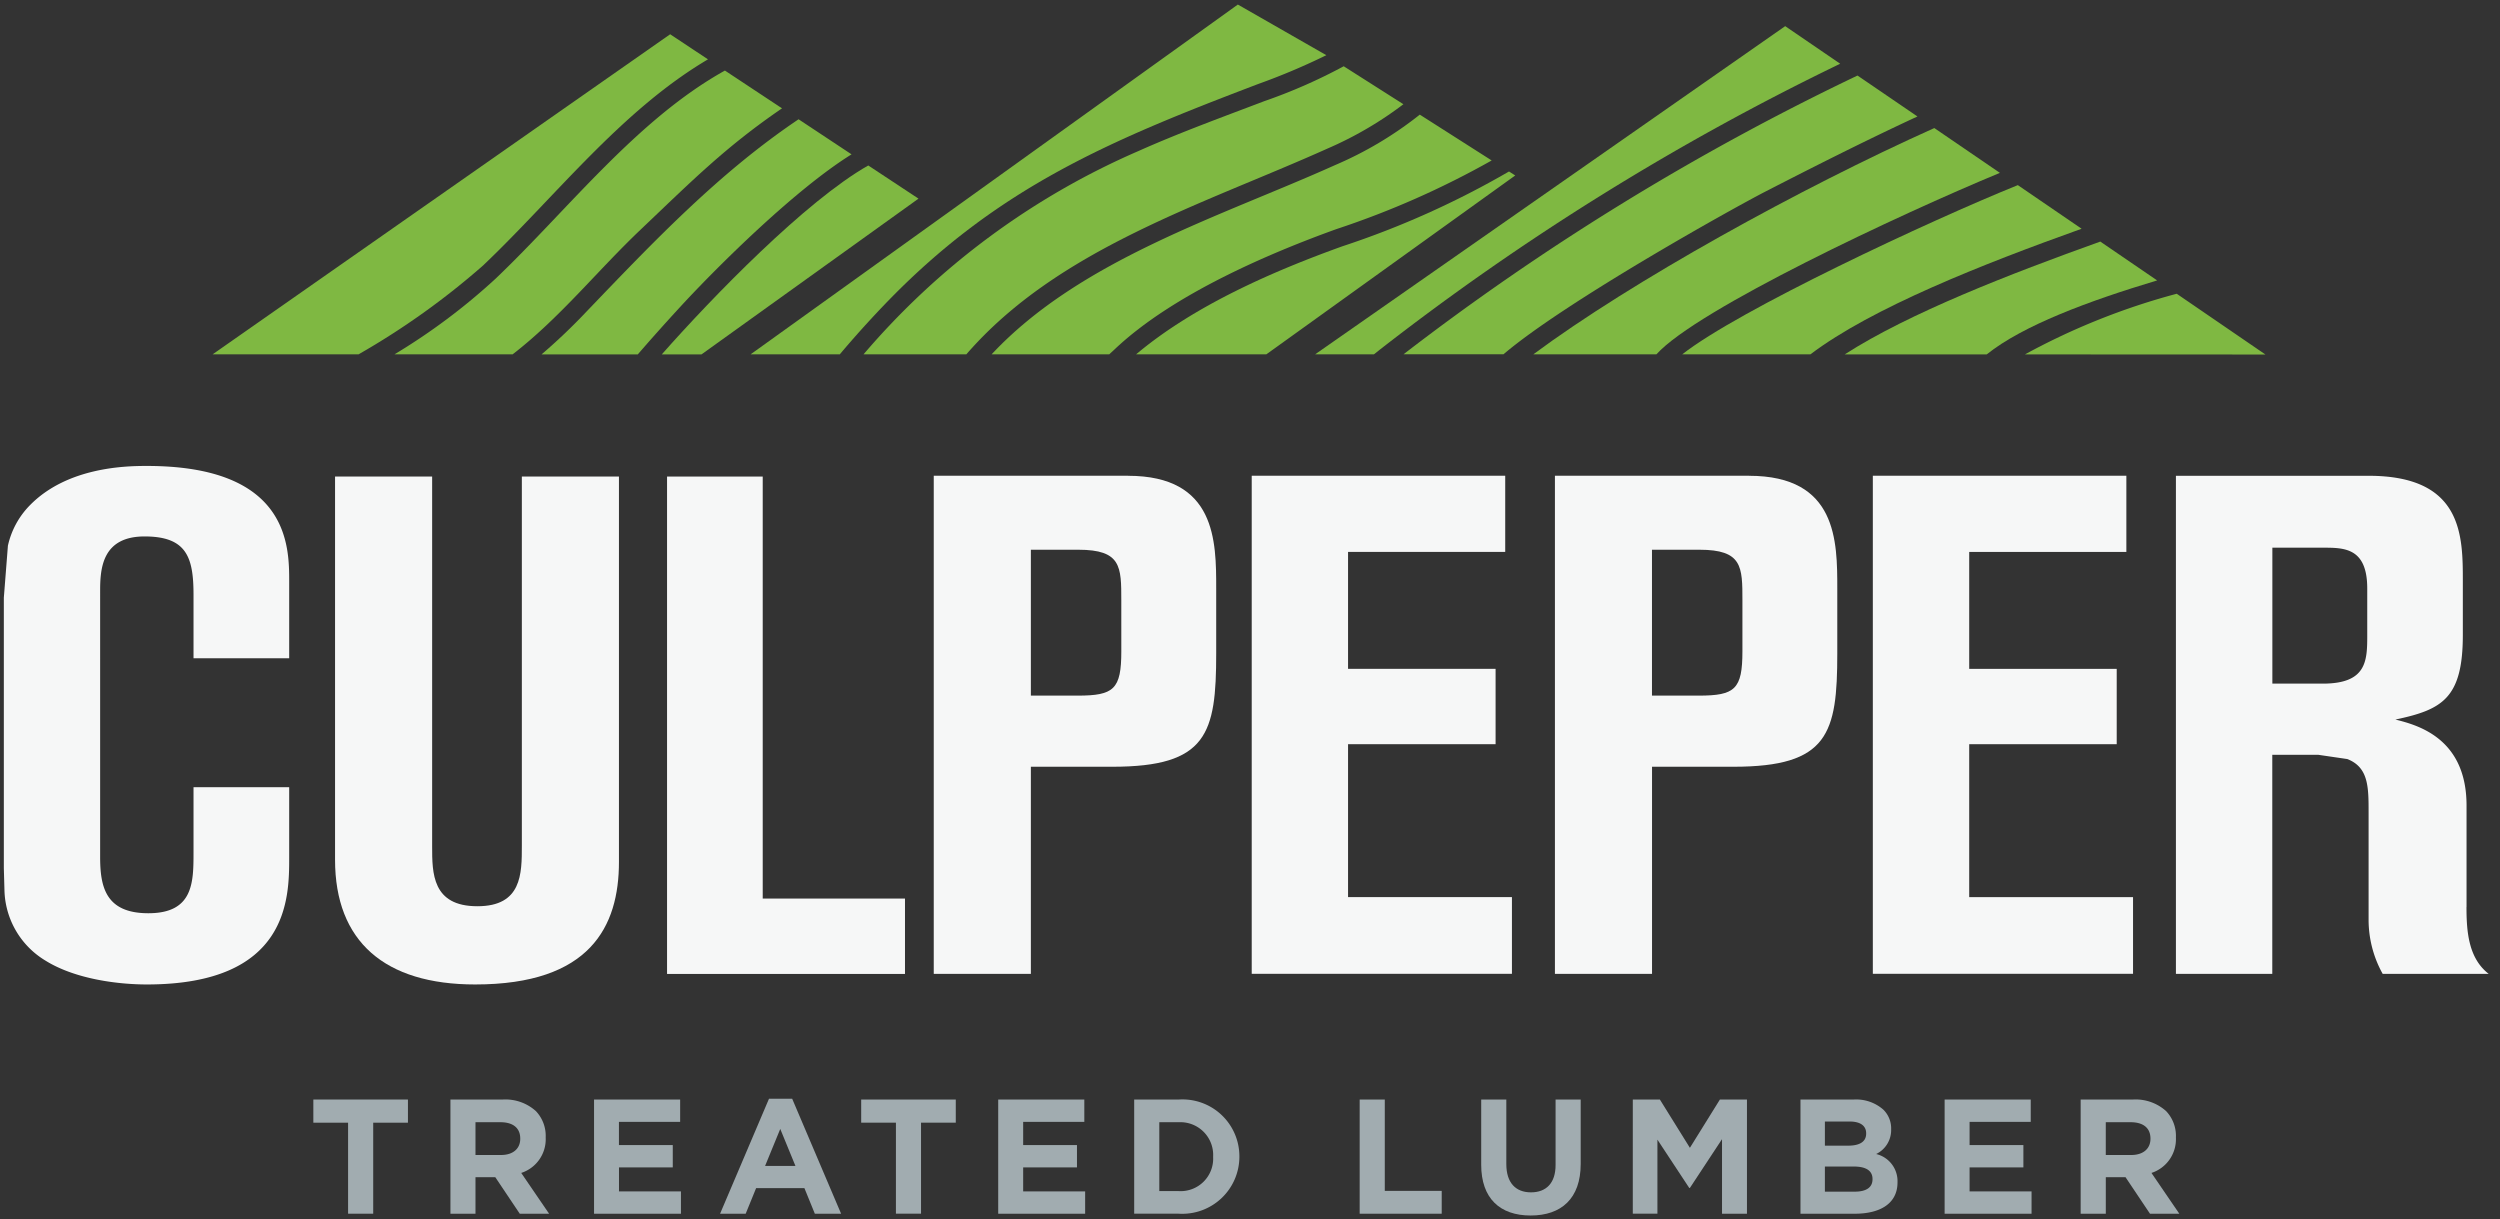 <svg id="Group_123" data-name="Group 123" xmlns="http://www.w3.org/2000/svg" xmlns:xlink="http://www.w3.org/1999/xlink" width="196" height="95.597" viewBox="0 0 196 95.597">
  <rect x="0" y="0" width="196" height="95.597" fill="#333333" stroke="none"/>
  <defs>
    <clipPath id="clip-path">
      <rect id="Rectangle_251" data-name="Rectangle 251" width="196" height="95.597" fill="none"/>
    </clipPath>
  </defs>
  <g id="Group_123-2" data-name="Group 123" clip-path="url(#clip-path)">
    <path id="Path_283" data-name="Path 283" d="M275.354,38.219l6.956,4.764-18.855-.009a53.591,53.591,0,0,1,11.9-4.755" transform="translate(-104.699 -15.189)" fill="#7fb842" fill-rule="evenodd"/>
    <path id="Path_284" data-name="Path 284" d="M275.354,38.219l6.956,4.764-18.855-.009a53.591,53.591,0,0,1,11.9-4.755" transform="translate(-104.699 -15.189)" fill="none"/>
    <path id="Path_285" data-name="Path 285" d="M260.037,31.424l4.462,3.049c-5.4,1.62-10.536,3.534-13.362,5.8l-11.134,0c5.038-3.241,12.982-6.316,20.034-8.844" transform="translate(-95.379 -12.488)" fill="#7fb842" fill-rule="evenodd"/>
    <path id="Path_286" data-name="Path 286" d="M260.037,31.424l4.462,3.049c-5.4,1.62-10.536,3.534-13.362,5.8l-11.134,0c5.038-3.241,12.982-6.316,20.034-8.844" transform="translate(-95.379 -12.488)" fill="none"/>
    <path id="Path_287" data-name="Path 287" d="M245.177,24.086l5,3.42c-7.793,2.789-16.44,6.2-21.261,9.846H218.865c4.41-3.464,19.356-10.455,26.311-13.266" transform="translate(-86.979 -9.572)" fill="#7fb842" fill-rule="evenodd"/>
    <path id="Path_288" data-name="Path 288" d="M245.177,24.086l5,3.42c-7.793,2.789-16.44,6.2-21.261,9.846H218.865c4.41-3.464,19.356-10.455,26.311-13.266" transform="translate(-86.979 -9.572)" fill="none"/>
    <path id="Path_289" data-name="Path 289" d="M177.046,22.309l.49.312L158.022,36.646H147.811c4.607-3.875,10.877-6.566,16.184-8.475a68.979,68.979,0,0,0,13.052-5.861" transform="translate(-58.741 -8.866)" fill="#7fb842" fill-rule="evenodd"/>
    <path id="Path_290" data-name="Path 290" d="M177.046,22.309l.49.312L158.022,36.646H147.811c4.607-3.875,10.877-6.566,16.184-8.475a68.979,68.979,0,0,0,13.052-5.861" transform="translate(-58.741 -8.866)" fill="none"/>
    <path id="Path_291" data-name="Path 291" d="M102.289,21.529l3.938,2.6L89.214,36.341H86.1c3.972-4.5,11.3-12.045,16.19-14.812" transform="translate(-34.217 -8.556)" fill="#7fb842" fill-rule="evenodd"/>
    <path id="Path_292" data-name="Path 292" d="M102.289,21.529l3.938,2.6L89.214,36.341H86.1c3.972-4.5,11.3-12.045,16.19-14.812" transform="translate(-34.217 -8.556)" fill="none"/>
    <path id="Path_293" data-name="Path 293" d="M230.93,16.659l5.143,3.514C228.3,23.39,212.3,30.884,209.144,34.4l-9.649,0c7.677-5.7,20.9-13.015,31.435-17.74" transform="translate(-79.281 -6.62)" fill="#7fb842" fill-rule="evenodd"/>
    <path id="Path_294" data-name="Path 294" d="M230.93,16.659l5.143,3.514C228.3,23.39,212.3,30.884,209.144,34.4l-9.649,0c7.677-5.7,20.9-13.015,31.435-17.74" transform="translate(-79.281 -6.62)" fill="none"/>
    <path id="Path_295" data-name="Path 295" d="M90.6,15.511l4.159,2.754c-4.434,2.756-10.467,8.759-13.247,11.758C79.881,31.79,78.575,33.281,78,33.95l-7.545,0a46.334,46.334,0,0,0,3.575-3.411c5.209-5.427,10.3-10.8,16.575-15.023" transform="translate(-27.998 -6.164)" fill="#7fb842" fill-rule="evenodd"/>
    <path id="Path_296" data-name="Path 296" d="M90.6,15.511l4.159,2.754c-4.434,2.756-10.467,8.759-13.247,11.758C79.881,31.79,78.575,33.281,78,33.95l-7.545,0a46.334,46.334,0,0,0,3.575-3.411c5.209-5.427,10.3-10.8,16.575-15.023" transform="translate(-27.998 -6.164)" fill="none"/>
    <path id="Path_297" data-name="Path 297" d="M162.58,14.912l5.638,3.594a68.577,68.577,0,0,1-12.171,5.381c-5.092,1.834-12.762,5.059-17.35,9.39l-.464.43h-9.221c6.937-7.422,17.953-10.8,26.923-14.835a28.915,28.915,0,0,0,6.646-3.958" transform="translate(-51.27 -5.926)" fill="#7fb842" fill-rule="evenodd"/>
    <path id="Path_298" data-name="Path 298" d="M162.58,14.912l5.638,3.594a68.577,68.577,0,0,1-12.171,5.381c-5.092,1.834-12.762,5.059-17.35,9.39l-.464.43h-9.221c6.937-7.422,17.953-10.8,26.923-14.835a28.915,28.915,0,0,0,6.646-3.958" transform="translate(-51.27 -5.926)" fill="none"/>
    <path id="Path_299" data-name="Path 299" d="M218.2,9.83l4.7,3.208c-4.249,1.97-8.571,4.168-11.942,5.9-2.66,1.372-15.715,8.657-20.51,12.742h-7.836A198.154,198.154,0,0,1,218.2,9.83" transform="translate(-72.572 -3.907)" fill="#7fb842" fill-rule="evenodd"/>
    <path id="Path_300" data-name="Path 300" d="M218.2,9.83l4.7,3.208c-4.249,1.97-8.571,4.168-11.942,5.9-2.66,1.372-15.715,8.657-20.51,12.742h-7.836A198.154,198.154,0,0,1,218.2,9.83" transform="translate(-72.572 -3.907)" fill="none"/>
    <path id="Path_301" data-name="Path 301" d="M77.232,9.181l4.477,2.962c-4.442,3.036-7.07,5.693-11.088,9.51-3.4,3.23-6.312,6.9-10.031,9.775H51.328a48.644,48.644,0,0,0,7.933-5.94C64.917,20.1,70.321,13.024,77.232,9.181" transform="translate(-20.398 -3.649)" fill="#7fb842" fill-rule="evenodd"/>
    <path id="Path_302" data-name="Path 302" d="M77.232,9.181l4.477,2.962c-4.442,3.036-7.07,5.693-11.088,9.51-3.4,3.23-6.312,6.9-10.031,9.775H51.328a48.644,48.644,0,0,0,7.933-5.94C64.917,20.1,70.321,13.024,77.232,9.181" transform="translate(-20.398 -3.649)" fill="none"/>
    <path id="Path_303" data-name="Path 303" d="M150,8.621l4.68,2.976a28.524,28.524,0,0,1-5.952,3.476c-9.712,4.371-21.106,7.819-28.312,16.131h-8.059a59.28,59.28,0,0,1,21.57-15.945c3.2-1.432,6.789-2.736,9.863-3.908A42.039,42.039,0,0,0,150,8.621" transform="translate(-44.653 -3.426)" fill="#7fb842" fill-rule="evenodd"/>
    <path id="Path_304" data-name="Path 304" d="M150,8.621l4.68,2.976a28.524,28.524,0,0,1-5.952,3.476c-9.712,4.371-21.106,7.819-28.312,16.131h-8.059a59.28,59.28,0,0,1,21.57-15.945c3.2-1.432,6.789-2.736,9.863-3.908A42.039,42.039,0,0,0,150,8.621" transform="translate(-44.653 -3.426)" fill="none"/>
    <path id="Path_305" data-name="Path 305" d="M63.535,4.457,66.5,6.424C59.694,10.44,54.529,17.2,48.875,22.579a59.659,59.659,0,0,1-9.766,6.971H27.666Z" transform="translate(-10.995 -1.771)" fill="#7fb842" fill-rule="evenodd"/>
    <path id="Path_306" data-name="Path 306" d="M63.535,4.457,66.5,6.424C59.694,10.44,54.529,17.2,48.875,22.579a59.659,59.659,0,0,1-9.766,6.971H27.666Z" transform="translate(-10.995 -1.771)" fill="none"/>
    <path id="Path_307" data-name="Path 307" d="M207.956,3.4l4.311,2.947a200.941,200.941,0,0,0-36.061,22.392l-.495.393H171.1Z" transform="translate(-67.997 -1.35)" fill="#7fb842" fill-rule="evenodd"/>
    <path id="Path_308" data-name="Path 308" d="M207.956,3.4l4.311,2.947a200.941,200.941,0,0,0-36.061,22.392l-.495.393H171.1Z" transform="translate(-67.997 -1.35)" fill="none"/>
    <path id="Path_309" data-name="Path 309" d="M135.86.593h0l6.938,3.97a51.705,51.705,0,0,1-5.358,2.264c-11.556,4.4-20.41,8.074-29.215,17.221-1.9,1.978-3.271,3.607-3.569,3.966H97.664Z" transform="translate(-38.813 -0.236)" fill="#7fb842" fill-rule="evenodd"/>
    <path id="Path_310" data-name="Path 310" d="M135.86.593h0l6.938,3.97a51.705,51.705,0,0,1-5.358,2.264c-11.556,4.4-20.41,8.074-29.215,17.221-1.9,1.978-3.271,3.607-3.569,3.966H97.664Z" transform="translate(-38.813 -0.236)" fill="none"/>
    <path id="Path_311" data-name="Path 311" d="M11.714,60.622c-1.569,0-6.218.055-9.182,3.093A6.531,6.531,0,0,0,.819,66.876L.5,70.947V92.165l.049,1.746a6.623,6.623,0,0,0,3.2,5.484c2.381,1.492,5.811,1.879,7.961,1.879,11.161,0,11.161-6.8,11.161-9.943V85.809h-7.5V90.89c0,2.375,0,4.8-3.545,4.8-3.369,0-3.776-2.1-3.776-4.419V70.4c0-1.766.174-4.251,3.486-4.251s3.835,1.655,3.835,4.582V75.7h7.5V69.68c0-2.76,0-9.058-11.161-9.058" transform="translate(-0.199 -24.092)" fill="#f6f7f7" fill-rule="evenodd"/>
    <path id="Path_312" data-name="Path 312" d="M11.714,60.622c-1.569,0-6.218.055-9.182,3.093A6.531,6.531,0,0,0,.819,66.876L.5,70.947V92.165l.049,1.746a6.623,6.623,0,0,0,3.2,5.484c2.381,1.492,5.811,1.879,7.961,1.879,11.161,0,11.161-6.8,11.161-9.943V85.809h-7.5V90.89c0,2.375,0,4.8-3.545,4.8-3.369,0-3.776-2.1-3.776-4.419V70.4c0-1.766.174-4.251,3.486-4.251s3.835,1.655,3.835,4.582V75.7h7.5V69.68C22.875,66.92,22.875,60.622,11.714,60.622Z" transform="translate(-0.199 -24.092)" fill="none"/>
    <path id="Path_313" data-name="Path 313" d="M58.237,90.938c0,2.21,0,4.749-3.487,4.749-3.546,0-3.546-2.594-3.546-4.695V62H43.592V92.044c0,6.406,3.893,9.776,10.985,9.776,9.008,0,11.273-4.531,11.273-9.611V62H58.237Z" transform="translate(-17.324 -24.638)" fill="#f6f7f7" fill-rule="evenodd"/>
    <path id="Path_314" data-name="Path 314" d="M58.237,90.938c0,2.21,0,4.749-3.487,4.749-3.546,0-3.546-2.594-3.546-4.695V62H43.592V92.044c0,6.406,3.893,9.776,10.985,9.776,9.008,0,11.273-4.531,11.273-9.611V62H58.237Z" transform="translate(-17.324 -24.638)" fill="none"/>
    <path id="Path_315" data-name="Path 315" d="M94.289,62h-7.5v38.995h18.654v-5.91H94.289Z" transform="translate(-34.492 -24.638)" fill="#f6f7f7" fill-rule="evenodd"/>
    <path id="Path_316" data-name="Path 316" d="M94.289,62h-7.5v38.995h18.654v-5.91H94.289Z" transform="translate(-34.492 -24.638)" fill="none"/>
    <path id="Path_317" data-name="Path 317" d="M136.714,61.9H121.486v39.05H129.1V84.714h6.394c7.438,0,8.136-2.6,8.136-8.89V70.741c0-3.7,0-8.838-6.914-8.838m-.525,13.753c0,2.984-.578,3.482-3.426,3.482H129.1V67.7h3.721c3.369,0,3.369,1.323,3.369,3.975Z" transform="translate(-48.28 -24.601)" fill="#f6f7f7" fill-rule="evenodd"/>
    <path id="Path_318" data-name="Path 318" d="M136.714,61.9H121.486v39.05H129.1V84.714h6.394c7.438,0,8.136-2.6,8.136-8.89V70.741C143.628,67.042,143.628,61.9,136.714,61.9Zm-.525,13.753c0,2.984-.578,3.482-3.426,3.482H129.1V67.7h3.721c3.369,0,3.369,1.323,3.369,3.975Z" transform="translate(-48.28 -24.601)" fill="none"/>
    <path id="Path_319" data-name="Path 319" d="M170.408,82.947h11.567V77.039H170.408V67.871H182.73V61.9H162.856v39.049h20.4V94.935H170.408Z" transform="translate(-64.721 -24.602)" fill="#f6f7f7" fill-rule="evenodd"/>
    <path id="Path_320" data-name="Path 320" d="M170.408,82.947h11.567V77.039H170.408V67.871H182.73V61.9H162.856v39.049h20.4V94.935H170.408Z" transform="translate(-64.721 -24.602)" fill="none"/>
    <path id="Path_321" data-name="Path 321" d="M217.522,61.9H202.3v39.05h7.613V84.714H216.3c7.44,0,8.137-2.6,8.137-8.89V70.741c0-3.7,0-8.838-6.914-8.838M217,75.656c0,2.984-.58,3.482-3.428,3.482h-3.663V67.7h3.719C217,67.7,217,69.027,217,71.679Z" transform="translate(-80.394 -24.601)" fill="#f6f7f7" fill-rule="evenodd"/>
    <path id="Path_322" data-name="Path 322" d="M217.522,61.9H202.3v39.05h7.613V84.714H216.3c7.44,0,8.137-2.6,8.137-8.89V70.741C224.436,67.042,224.436,61.9,217.522,61.9ZM217,75.656c0,2.984-.58,3.482-3.428,3.482h-3.663V67.7h3.719C217,67.7,217,69.027,217,71.679Z" transform="translate(-80.394 -24.601)" fill="none"/>
    <path id="Path_323" data-name="Path 323" d="M251.22,82.947h11.564V77.039H251.22V67.871h12.321V61.9H243.664v39.049h20.4V94.935H251.22Z" transform="translate(-96.834 -24.602)" fill="#f6f7f7" fill-rule="evenodd"/>
    <path id="Path_324" data-name="Path 324" d="M251.22,82.947h11.564V77.039H251.22V67.871h12.321V61.9H243.664v39.049h20.4V94.935H251.22Z" transform="translate(-96.834 -24.602)" fill="none"/>
    <path id="Path_325" data-name="Path 325" d="M305.885,95.708V87.754c0-5.245-3.779-6.295-5.579-6.739,3.659-.772,5.288-1.655,5.288-6.627v-4.2c0-3.59,0-8.284-7.383-8.284H283.1v39.049h7.555V83.777h3.6l.118.018h0l2.166.317c1.667.652,1.667,2.2,1.667,4.194v8.34a8.721,8.721,0,0,0,1.105,4.308h8.311c-1.569-1.216-1.742-3.258-1.742-5.246M298.1,74.443c0,1.989-.06,3.756-3.487,3.756h-3.952V67.54h3.952c1.685,0,3.487,0,3.487,3.2Z" transform="translate(-112.508 -24.602)" fill="#f6f7f7" fill-rule="evenodd"/>
    <path id="Path_326" data-name="Path 326" d="M305.885,95.708V87.754c0-5.245-3.779-6.295-5.579-6.739,3.659-.772,5.288-1.655,5.288-6.627v-4.2c0-3.59,0-8.284-7.383-8.284H283.1v39.049h7.555V83.777h3.6l.118.018h0l2.166.317c1.667.652,1.667,2.2,1.667,4.194v8.34a8.721,8.721,0,0,0,1.105,4.308h8.311C306.058,99.738,305.885,97.7,305.885,95.708ZM298.1,74.443c0,1.989-.06,3.756-3.487,3.756h-3.952V67.54h3.952c1.685,0,3.487,0,3.487,3.2Z" transform="translate(-112.508 -24.602)" fill="none"/>
    <path id="Path_327" data-name="Path 327" d="M43.491,144.871H40.767v-1.816h7.416v1.816H45.46v7.135H43.491Z" transform="translate(-16.201 -56.852)" fill="#a1acb0"/>
    <path id="Path_328" data-name="Path 328" d="M43.491,144.871H40.767v-1.816h7.416v1.816H45.46v7.135H43.491Z" transform="translate(-16.201 -56.852)" fill="none"/>
    <path id="Path_329" data-name="Path 329" d="M58.6,143.055h4.092a3.567,3.567,0,0,1,2.609.908,2.81,2.81,0,0,1,.767,2.046v.025a2.779,2.779,0,0,1-1.918,2.775l2.187,3.2h-2.3l-1.919-2.864H60.564v2.864H58.6Zm3.964,4.348c.959,0,1.509-.512,1.509-1.266v-.025c0-.844-.588-1.279-1.547-1.279H60.564v2.57Z" transform="translate(-23.286 -56.851)" fill="#a1acb0"/>
    <path id="Path_330" data-name="Path 330" d="M58.6,143.055h4.092a3.567,3.567,0,0,1,2.609.908,2.81,2.81,0,0,1,.767,2.046v.025a2.779,2.779,0,0,1-1.918,2.775l2.187,3.2h-2.3l-1.919-2.864H60.564v2.864H58.6Zm3.964,4.348c.959,0,1.509-.512,1.509-1.266v-.025c0-.844-.588-1.279-1.547-1.279H60.564v2.57Z" transform="translate(-23.286 -56.851)" fill="none"/>
    <path id="Path_331" data-name="Path 331" d="M77.287,143.056h6.751v1.752h-4.8v1.816h4.221v1.752H79.243v1.88H84.1v1.752H77.287Z" transform="translate(-30.714 -56.852)" fill="#a1acb0"/>
    <path id="Path_332" data-name="Path 332" d="M77.287,143.056h6.751v1.752h-4.8v1.816h4.221v1.752H79.243v1.88H84.1v1.752H77.287Z" transform="translate(-30.714 -56.852)" fill="none"/>
    <path id="Path_333" data-name="Path 333" d="M97.522,142.949h1.816l3.836,9.015h-2.059l-.818-2.007H96.512l-.818,2.007H93.686Zm2.072,5.268-1.19-2.9-1.189,2.9Z" transform="translate(-37.232 -56.809)" fill="#a1acb0"/>
    <path id="Path_334" data-name="Path 334" d="M97.522,142.949h1.816l3.836,9.015h-2.059l-.818-2.007H96.512l-.818,2.007H93.686Zm2.072,5.268-1.19-2.9-1.189,2.9Z" transform="translate(-37.232 -56.809)" fill="none"/>
    <path id="Path_335" data-name="Path 335" d="M114.769,144.871h-2.724v-1.816h7.416v1.816h-2.724v7.135h-1.969Z" transform="translate(-44.528 -56.852)" fill="#a1acb0"/>
    <path id="Path_336" data-name="Path 336" d="M114.769,144.871h-2.724v-1.816h7.416v1.816h-2.724v7.135h-1.969Z" transform="translate(-44.528 -56.852)" fill="none"/>
    <path id="Path_337" data-name="Path 337" d="M129.872,143.056h6.751v1.752h-4.795v1.816h4.219v1.752h-4.219v1.88h4.859v1.752h-6.816Z" transform="translate(-51.612 -56.852)" fill="#a1acb0"/>
    <path id="Path_338" data-name="Path 338" d="M129.872,143.056h6.751v1.752h-4.795v1.816h4.219v1.752h-4.219v1.88h4.859v1.752h-6.816Z" transform="translate(-51.612 -56.852)" fill="none"/>
    <path id="Path_339" data-name="Path 339" d="M147.562,143.055h3.491a4.462,4.462,0,0,1,4.757,4.45v.025a4.481,4.481,0,0,1-4.757,4.475h-3.491Zm1.969,1.778v5.4h1.521a2.55,2.55,0,0,0,2.7-2.673v-.026a2.57,2.57,0,0,0-2.7-2.7Z" transform="translate(-58.642 -56.851)" fill="#a1acb0"/>
    <path id="Path_340" data-name="Path 340" d="M147.562,143.055h3.491a4.462,4.462,0,0,1,4.757,4.45v.025a4.481,4.481,0,0,1-4.757,4.475h-3.491Zm1.969,1.778v5.4h1.521a2.55,2.55,0,0,0,2.7-2.673v-.026a2.57,2.57,0,0,0-2.7-2.7Z" transform="translate(-58.642 -56.851)" fill="none"/>
    <path id="Path_341" data-name="Path 341" d="M176.9,143.056h1.969v7.161h4.463v1.79H176.9Z" transform="translate(-70.302 -56.852)" fill="#a1acb0"/>
    <path id="Path_342" data-name="Path 342" d="M176.9,143.056h1.969v7.161h4.463v1.79H176.9Z" transform="translate(-70.302 -56.852)" fill="none"/>
    <path id="Path_343" data-name="Path 343" d="M192.712,148.171v-5.115h1.969v5.064c0,1.458.729,2.212,1.931,2.212s1.931-.729,1.931-2.148v-5.127h1.969v5.051c0,2.711-1.522,4.04-3.926,4.04s-3.874-1.343-3.874-3.976" transform="translate(-76.585 -56.852)" fill="#a1acb0"/>
    <path id="Path_344" data-name="Path 344" d="M192.712,148.171v-5.115h1.969v5.064c0,1.458.729,2.212,1.931,2.212s1.931-.729,1.931-2.148v-5.127h1.969v5.051c0,2.711-1.522,4.04-3.926,4.04S192.712,150.8,192.712,148.171Z" transform="translate(-76.585 -56.852)" fill="none"/>
    <path id="Path_345" data-name="Path 345" d="M212.436,143.056h2.123l2.353,3.785,2.352-3.785h2.122v8.951H219.43v-5.844l-2.518,3.823h-.052l-2.494-3.785v5.805h-1.931Z" transform="translate(-84.424 -56.852)" fill="#a1acb0"/>
    <path id="Path_346" data-name="Path 346" d="M212.436,143.056h2.123l2.353,3.785,2.352-3.785h2.122v8.951H219.43v-5.844l-2.518,3.823h-.052l-2.494-3.785v5.805h-1.931Z" transform="translate(-84.424 -56.852)" fill="none"/>
    <path id="Path_347" data-name="Path 347" d="M234.25,143.056h4.156a3.231,3.231,0,0,1,2.34.792,2.053,2.053,0,0,1,.613,1.522v.026a2.081,2.081,0,0,1-1.176,1.931,2.187,2.187,0,0,1,1.675,2.2v.025c0,1.637-1.329,2.456-3.35,2.456H234.25ZM239.4,145.7c0-.588-.46-.921-1.291-.921h-1.944v1.893h1.816c.87,0,1.419-.281,1.419-.946Zm-.959,2.609h-2.277v1.969h2.34c.87,0,1.394-.307,1.394-.972v-.025c0-.6-.448-.972-1.458-.972" transform="translate(-93.093 -56.852)" fill="#a1acb0"/>
    <path id="Path_348" data-name="Path 348" d="M234.25,143.056h4.156a3.231,3.231,0,0,1,2.34.792,2.053,2.053,0,0,1,.613,1.522v.026a2.081,2.081,0,0,1-1.176,1.931,2.187,2.187,0,0,1,1.675,2.2v.025c0,1.637-1.329,2.456-3.35,2.456H234.25ZM239.4,145.7c0-.588-.46-.921-1.291-.921h-1.944v1.893h1.816c.87,0,1.419-.281,1.419-.946Zm-.959,2.609h-2.277v1.969h2.34c.87,0,1.394-.307,1.394-.972v-.025C239.9,148.682,239.454,148.311,238.444,148.311Z" transform="translate(-93.093 -56.852)" fill="none"/>
    <path id="Path_349" data-name="Path 349" d="M253.006,143.056h6.751v1.752h-4.795v1.816h4.219v1.752h-4.219v1.88h4.859v1.752h-6.816Z" transform="translate(-100.547 -56.852)" fill="#a1acb0"/>
    <path id="Path_350" data-name="Path 350" d="M253.006,143.056h6.751v1.752h-4.795v1.816h4.219v1.752h-4.219v1.88h4.859v1.752h-6.816Z" transform="translate(-100.547 -56.852)" fill="none"/>
    <path id="Path_351" data-name="Path 351" d="M270.7,143.055h4.092a3.568,3.568,0,0,1,2.609.908,2.81,2.81,0,0,1,.767,2.046v.025a2.78,2.78,0,0,1-1.917,2.775l2.186,3.2h-2.3l-1.918-2.864h-1.547v2.864H270.7Zm3.964,4.348c.959,0,1.509-.512,1.509-1.266v-.025c0-.844-.589-1.279-1.547-1.279h-1.956v2.57Z" transform="translate(-107.577 -56.851)" fill="#a1acb0"/>
    <path id="Path_352" data-name="Path 352" d="M270.7,143.055h4.092a3.568,3.568,0,0,1,2.609.908,2.81,2.81,0,0,1,.767,2.046v.025a2.78,2.78,0,0,1-1.917,2.775l2.186,3.2h-2.3l-1.918-2.864h-1.547v2.864H270.7Zm3.964,4.348c.959,0,1.509-.512,1.509-1.266v-.025c0-.844-.589-1.279-1.547-1.279h-1.956v2.57Z" transform="translate(-107.577 -56.851)" fill="none"/>
  </g>
</svg>
